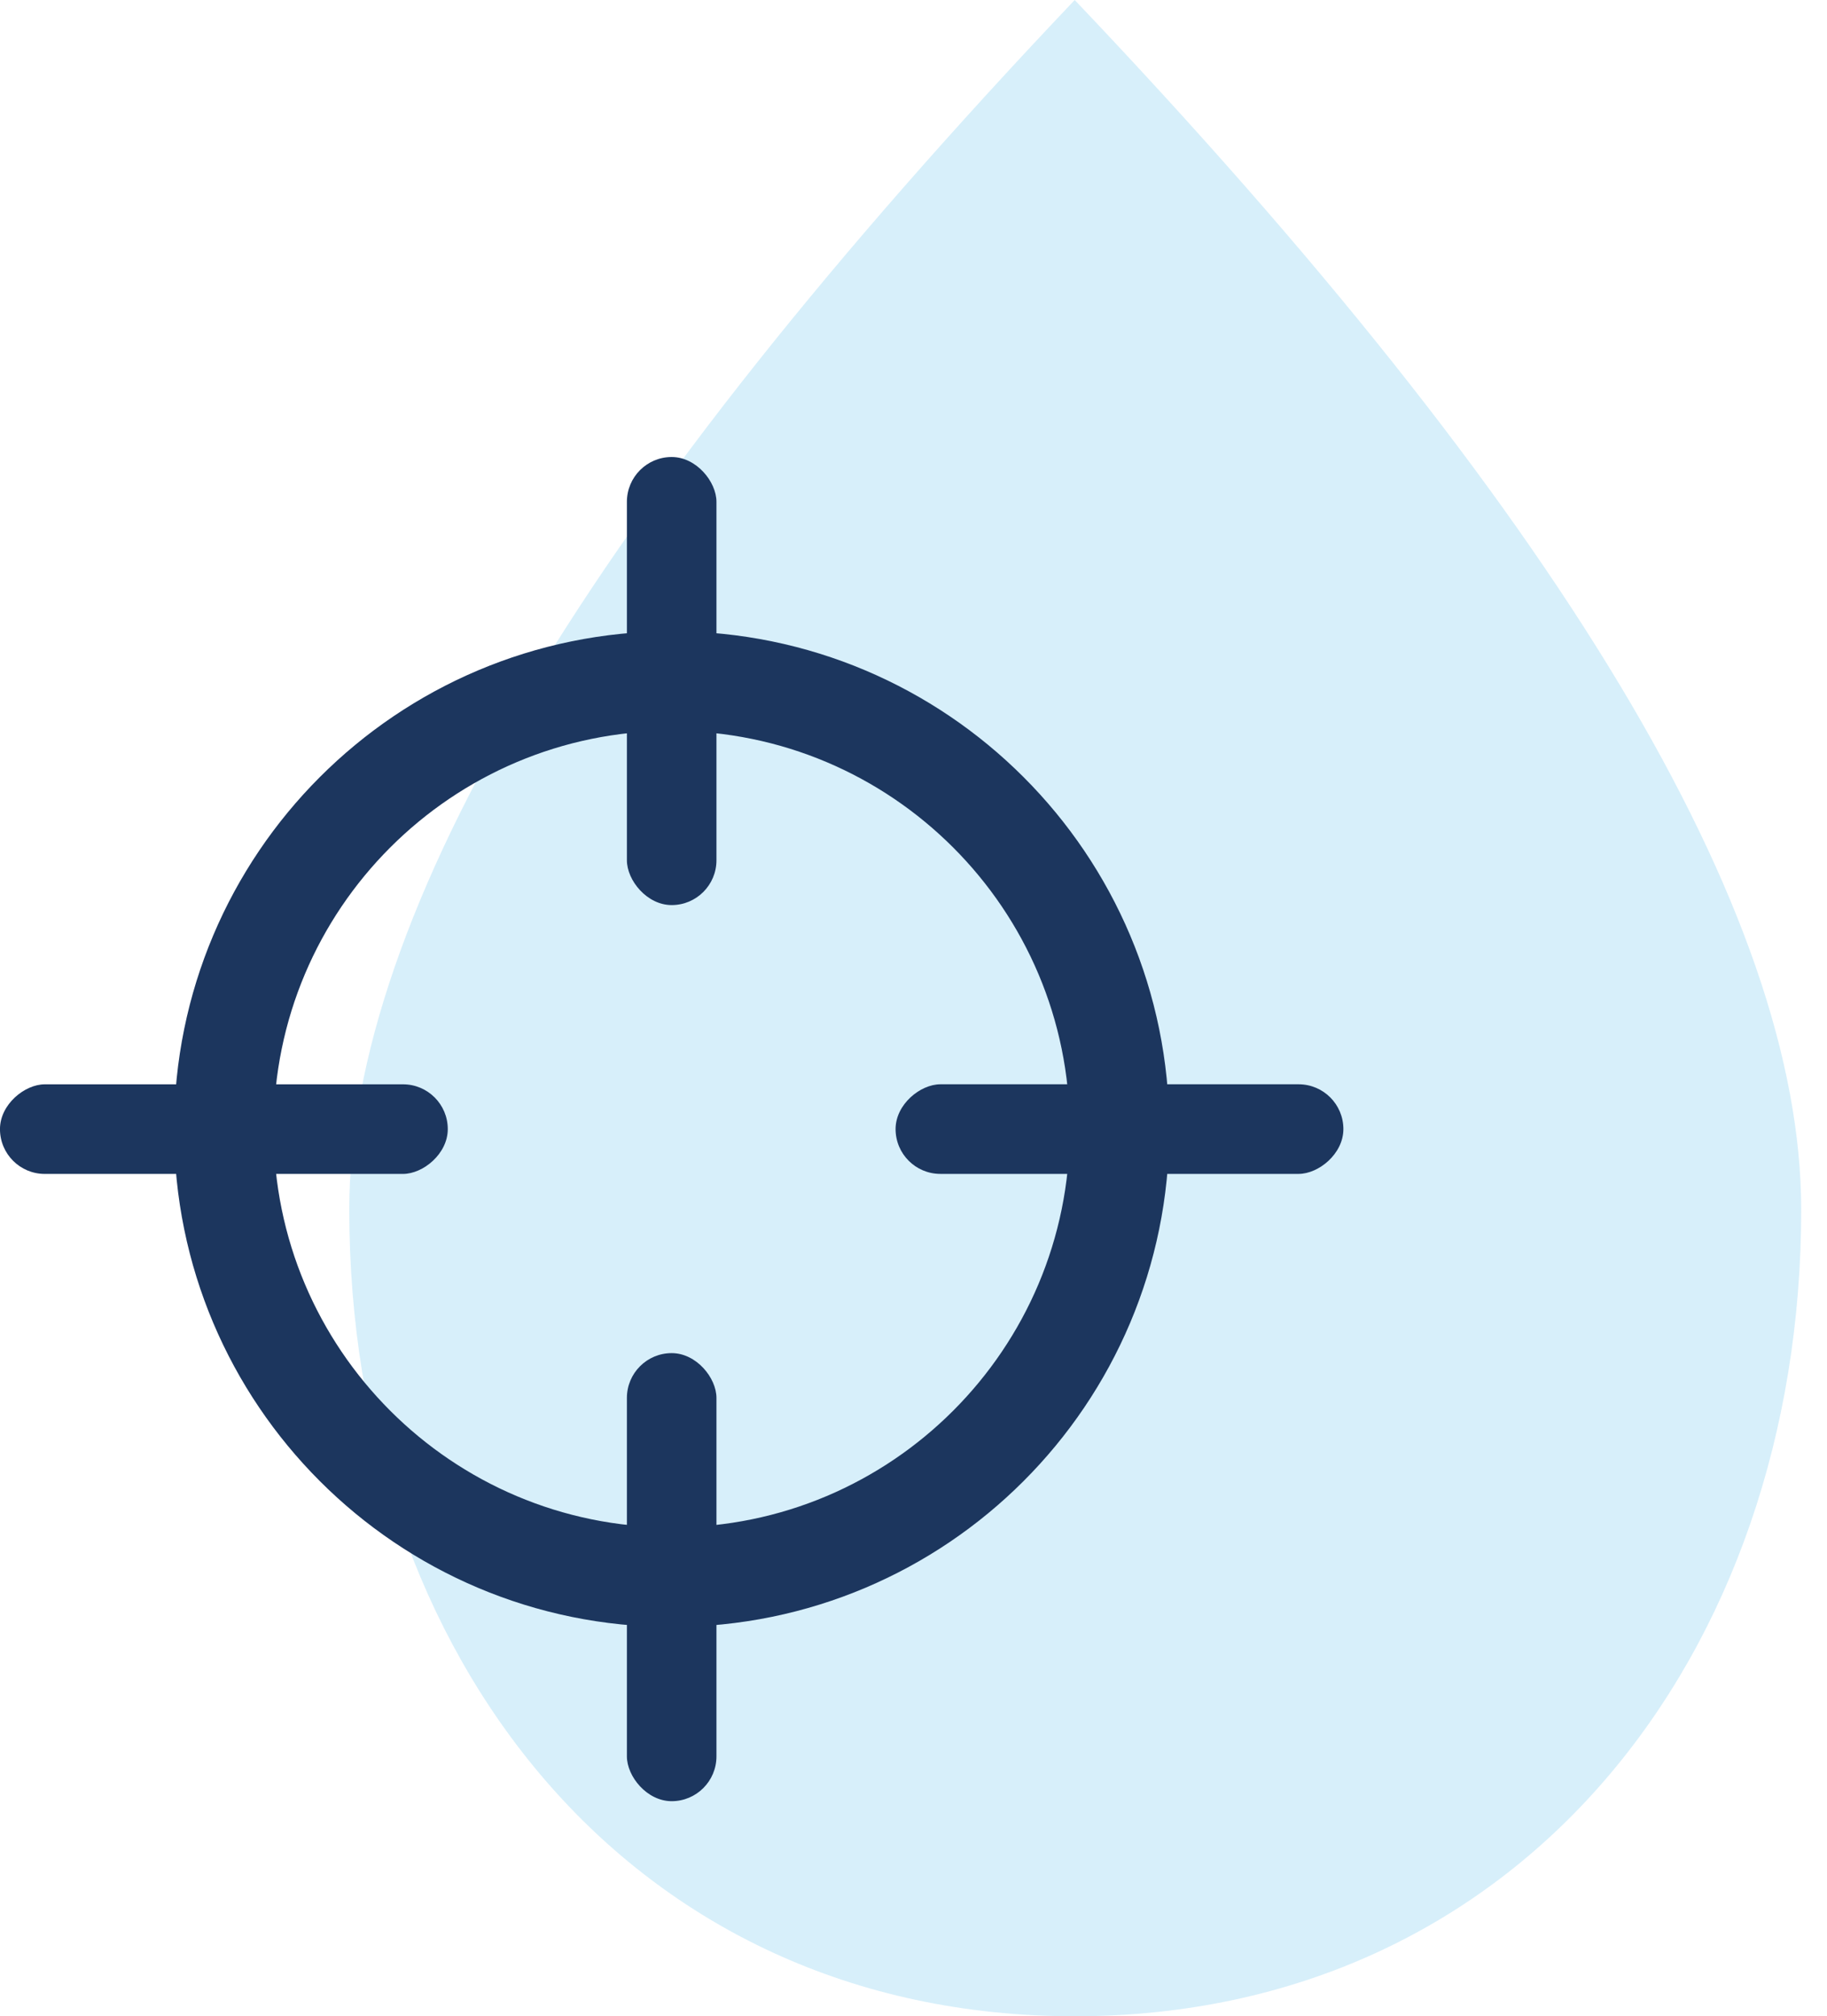 <?xml version="1.0" encoding="UTF-8"?><svg xmlns="http://www.w3.org/2000/svg" width="68" height="75" viewBox="0 0 68 75"><g fill="none" fill-rule="evenodd"><path fill="#39AFE9" d="M40,75 C56.569,75 67.04,61.569 67.04,45 C67.04,33.954 58.027,18.954 40,0 C22,18.954 13,33.954 13,45 C13,61.569 23.431,75 40,75 Z" opacity=".2"/><g transform="translate(0 17)"><path stroke="#1C365E" stroke-width="3.704" d="M25,8.333 C15.795,8.333 8.333,15.795 8.333,25 C8.333,34.205 15.795,41.667 25,41.667 C34.205,41.667 41.667,34.205 41.667,25 C41.667,15.795 34.205,8.333 25,8.333 Z"/><rect width="3.333" height="16.667" x="23.333" fill="#1C365E" rx="1.667"/><rect width="3.333" height="16.667" x="23.333" y="33.333" fill="#1C365E" rx="1.667"/><rect width="3.333" height="16.667" x="6.667" y="16.667" fill="#1C365E" rx="1.667" transform="rotate(90 8.333 25)"/><rect width="3.333" height="16.667" x="40" y="16.667" fill="#1C365E" rx="1.667" transform="rotate(90 41.667 25)"/></g></g></svg>